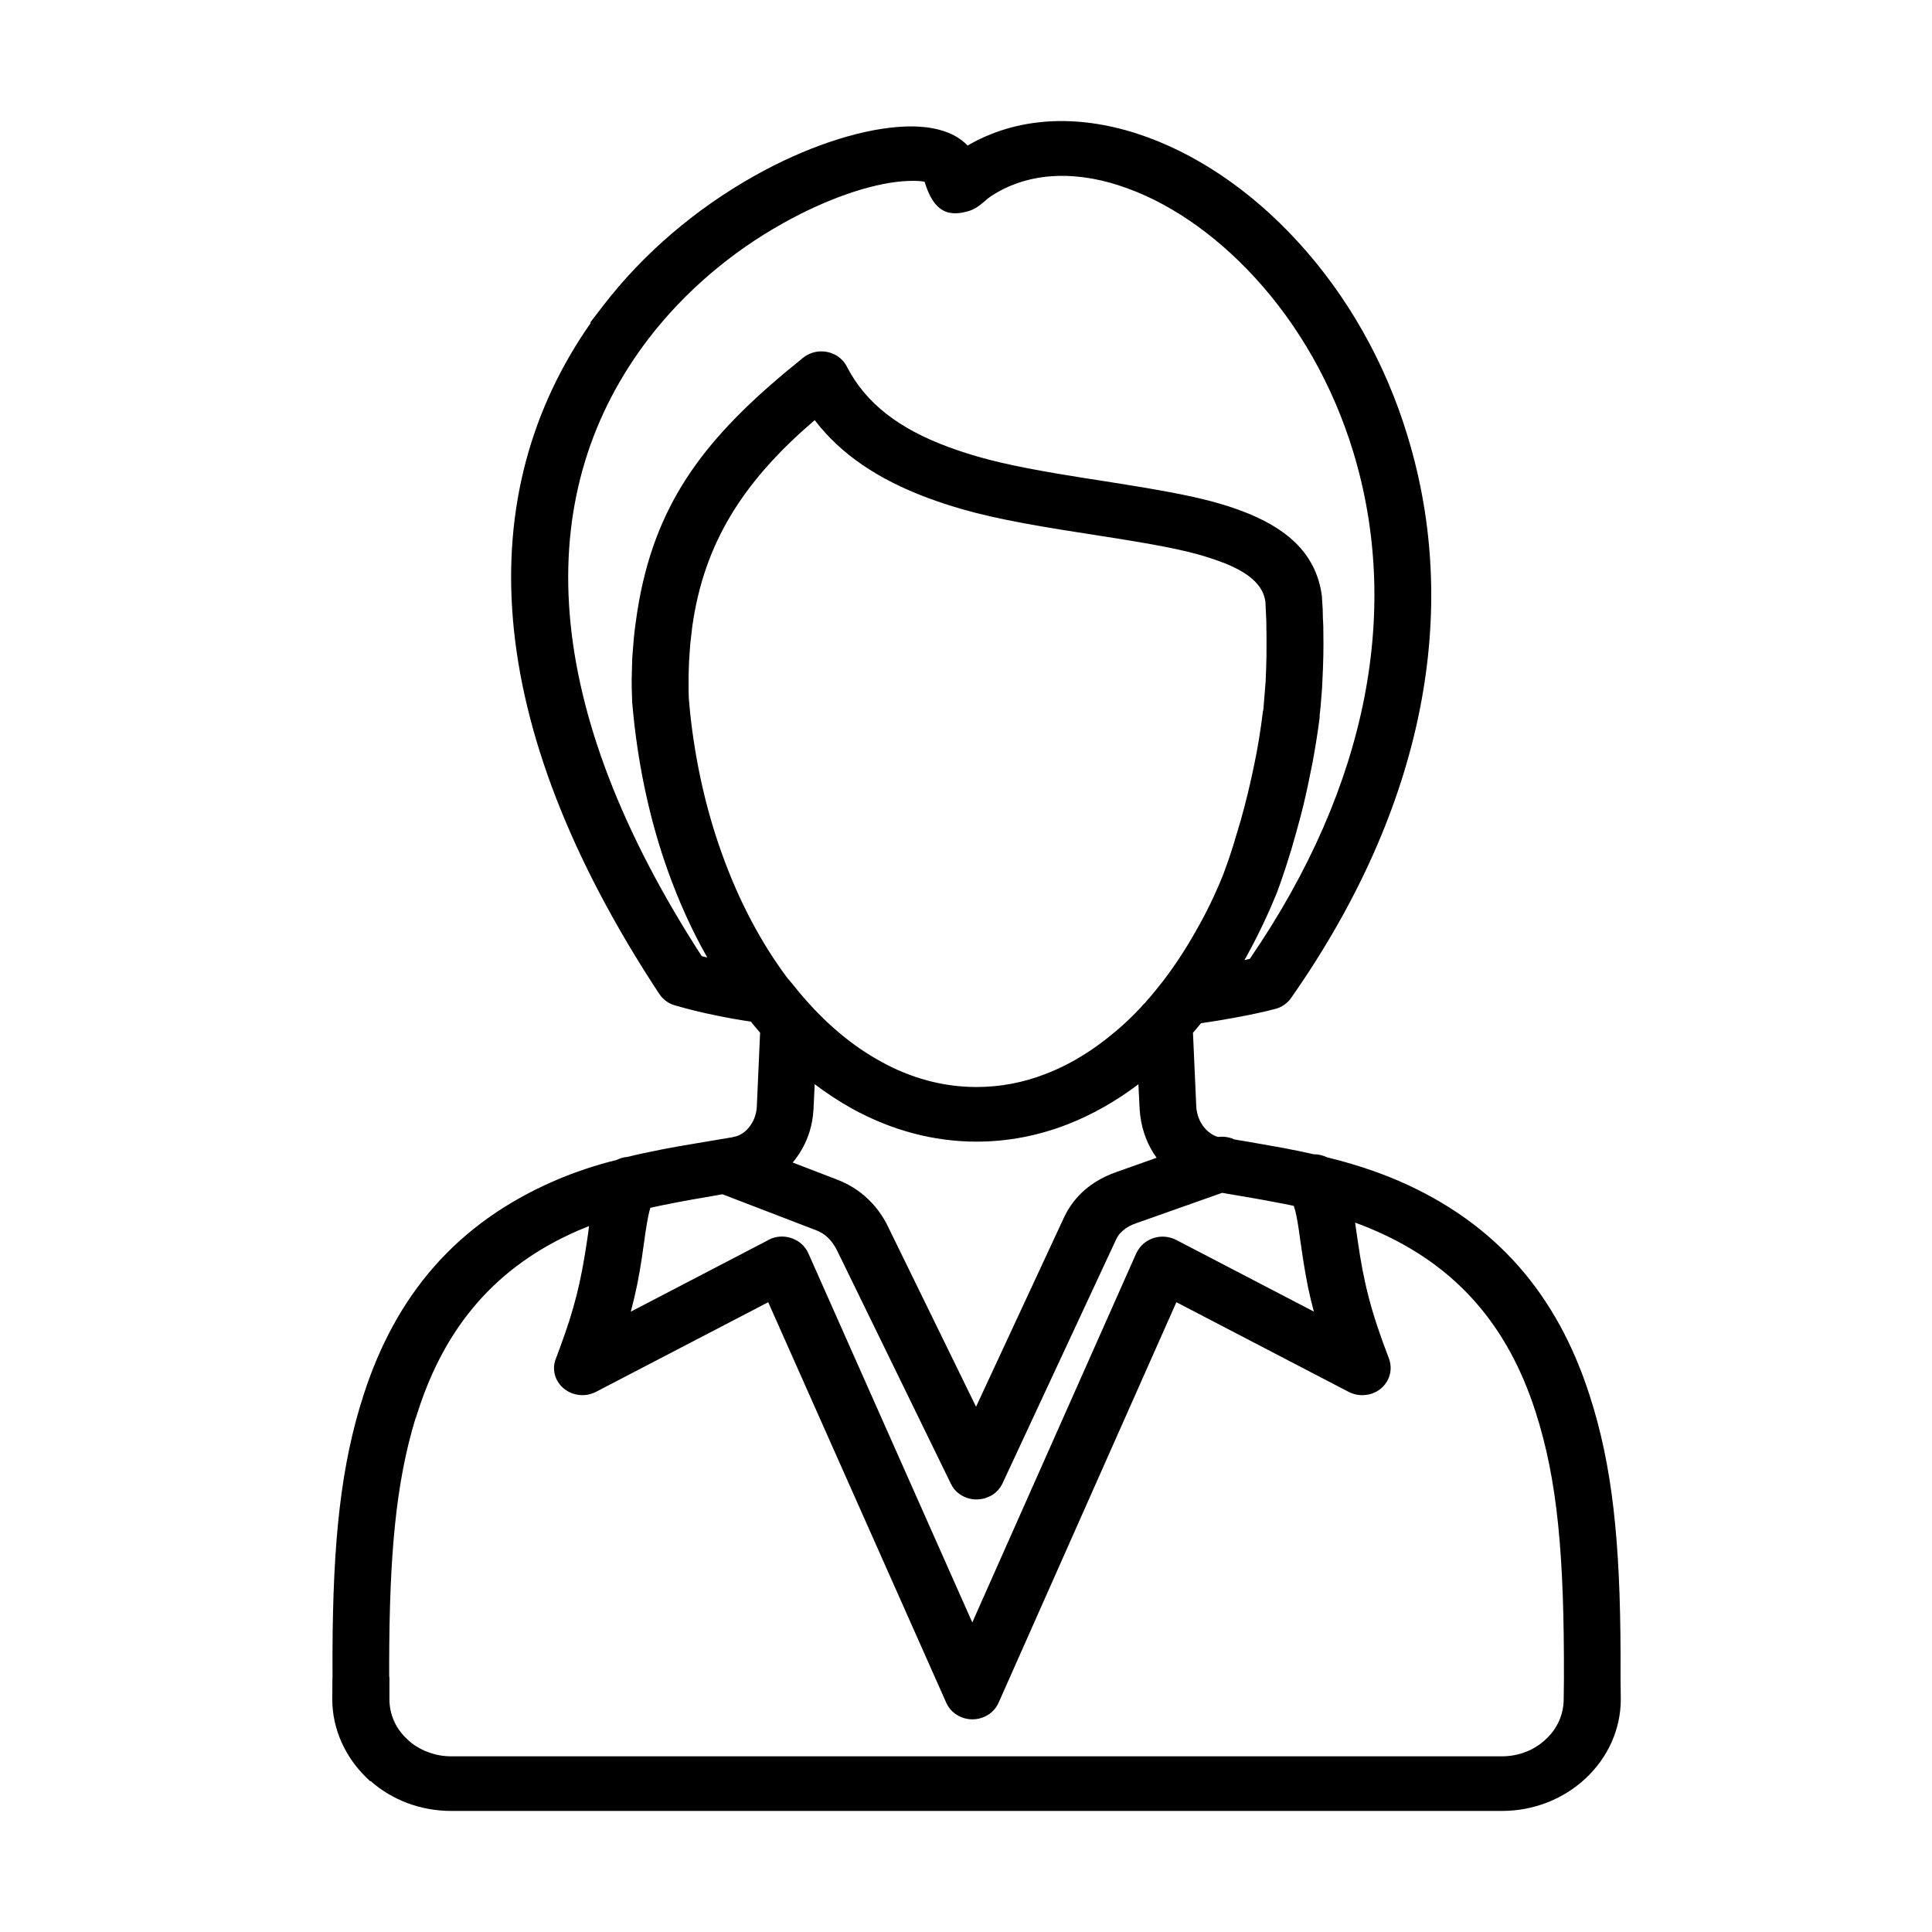<?xml version="1.0" encoding="UTF-8"?>
<!-- Uploaded to: SVG Repo, www.svgrepo.com, Generator: SVG Repo Mixer Tools -->
<svg fill="#000000" width="800px" height="800px" version="1.1" viewBox="144 144 512 512" xmlns="http://www.w3.org/2000/svg">
 <path d="m445.44 179.45c15.008 4.875 29.859 14.816 42.375 28.473 13.109 14.25 23.309 32.055 29.246 51.777 13.977 45.82 4.789 97.879-30.957 148.84-1.043 1.461-2.606 2.481-4.277 2.871-3.191 0.824-6.715 1.586-10.559 2.277-3.113 0.57-6.047 1.059-8.996 1.48l-1.43 1.73c-0.234 0.273-0.461 0.539-0.691 0.797l0.875 19.617c0.152 2.184 0.941 4.129 2.219 5.621 1.055 1.254 2.516 2.129 3.562 2.363l0.898-0.059c1.191-0.016 2.359 0.223 3.394 0.723l3.488 0.582 9.441 1.672 4.199 0.828 3.934 0.852c1.199-0.012 2.367 0.25 3.449 0.793 6.773 1.648 13.055 3.688 18.977 6.219 25.977 11.254 42.09 30.25 50.633 56.742 6.098 18.734 8.156 38.762 8.25 68.895l-0.008 6.383 0.066 5.379c0 7.965-3.414 15.461-9.312 20.977-5.894 5.516-13.793 8.637-22.211 8.637h-278.42c-8.043 0-15.602-2.848-21.332-7.894h-0.176l-0.797-0.766c-5.836-5.598-9.223-13.078-9.223-20.953l0.043-5.832 0.023 0.121-0.008-6.508c0.109-29.68 2.207-49.793 8.246-68.43 8.547-26.5 24.66-45.496 50.637-56.75 5.273-2.281 10.883-4.152 16.406-5.5 1.02-0.473 1.879-0.75 2.848-0.805 2.934-0.723 5.988-1.379 9.387-2.035l4.449-0.828 14.023-2.359 1.078-0.273c1.207-0.402 2.309-1.156 3.172-2.191 1.262-1.473 2.047-3.418 2.191-5.406l0.883-19.832c-0.867-1-1.676-1.969-2.457-2.941-3.152-0.453-6.281-1.016-9.434-1.676-3.633-0.73-7.16-1.602-10.484-2.574-1.891-0.465-3.426-1.645-4.43-3.211-47.387-72.035-49.754-132.51-18.039-177.75h-0.215l3.418-4.453c10.824-14.086 24.75-25.801 40.035-34.406 13.363-7.547 27.305-12.195 38.145-13.023 8.203-0.656 14.715 0.98 18.449 4.93 12.895-7.488 28.633-8.445 45.012-3.125zm57.676 288.56 0.727 5.019c1.559 10.836 3.473 18.633 8.254 31.016 1.41 3.848-0.664 8.008-4.625 9.309-2.062 0.645-4.211 0.473-6.07-0.496l-45.648-23.758-47.109 106.12c-1.594 3.672-6.008 5.363-9.777 3.894-1.891-0.746-3.324-2.113-4.102-3.871l-47.184-106.14-45.672 23.77c-3.594 1.828-8.02 0.652-10.094-2.746-1.051-1.695-1.25-3.719-0.707-5.539l1.23-3.293c3.953-10.648 5.578-17.535 7.152-27.945l0.363-2.469 0.242-1.953c-0.984 0.383-1.957 0.781-2.922 1.195-21.699 9.449-35.137 25.363-42.398 47.848l-0.617 1.914h-0.047c-5.199 17.066-6.926 36.117-6.977 65.129v3.144l0.043 0.293 0.023 0.332v5.523c0 4.066 1.703 7.84 4.688 10.574l0.895 0.832c3 2.383 6.793 3.731 10.805 3.731h278.42c4.496 0 8.637-1.641 11.695-4.562 2.965-2.719 4.688-6.547 4.688-10.609l0.066-5.316c0.086-32.672-1.652-52.691-7.574-70.984-7.266-22.496-20.711-38.398-42.461-47.848l-1.738-0.746-1.758-0.699zm-35.234-7.894-22.746 8.039c-1.398 0.469-2.582 1.117-3.512 1.938-0.859 0.711-1.426 1.434-1.848 2.391l-30.133 64.703c-0.805 1.613-2.141 2.914-3.746 3.527-3.723 1.645-8.188 0.102-9.895-3.488l-30.207-61.91c-0.719-1.402-1.477-2.465-2.41-3.34-0.844-0.836-1.906-1.496-3.215-1.988l-24.699-9.492-8.305 1.441-3.434 0.633c-1.629 0.309-3.137 0.605-4.578 0.906l-2.812 0.613c-0.348 1.184-0.637 2.516-0.934 4.273l-0.367 2.332-0.934 6.59c-0.773 5.117-1.637 9.457-2.941 14.324l36.086-18.789 0.352-0.203 0.836-0.398c3.734-1.457 8.148 0.262 9.758 3.875l43.469 97.875 43.555-98.059 0.348-0.57c2.082-3.414 6.508-4.59 10.125-2.75l36.496 18.996c-1.188-4.344-1.965-8.207-2.777-13.316l-0.836-5.594-0.328-2.383c-0.469-3.242-0.832-5.074-1.383-6.719l-2.742-0.566-4.957-0.938c-0.906-0.164-1.871-0.336-2.906-0.516zm-107.98-28.793-0.332 7.012-0.012-0.105-0.117 1.395c-0.48 4.18-2.043 8.078-4.512 11.379l-0.855 1.078 11.625 4.469c3.231 1.234 6.016 2.977 8.273 5.16 1.844 1.727 3.406 3.75 4.664 6.008l0.715 1.383 23.312 47.703 23.367-50.297c1.367-2.848 3.273-5.328 5.617-7.312 1.965-1.66 4.238-3.012 6.801-4.062l1.57-0.594 10.504-3.715c-2.316-3.172-3.809-6.957-4.344-11.164l-0.156-1.594-0.332-6.731c-5.988 4.539-12.312 8.117-18.914 10.676-7.754 3.004-15.801 4.535-23.984 4.535-11.367 0-22.527-2.996-32.969-8.738-3.43-1.914-6.754-4.086-9.922-6.484zm0-175.98c-17.625 15.094-28.504 30.711-32.102 52.473l-0.348 2.273-0.523 4.57-0.246 3.394-0.078 1.355-0.121 3.66 0.008 4.129 0.047 1.836 0.336 3.719c1.391 13.191 4.231 25.777 8.41 37.391 4.504 12.645 10.582 24.047 17.555 33.273l0.441 0.465 0.094 0.164 0.441 0.48 1.934 2.391c6.574 7.902 13.855 14.109 21.602 18.355 8.066 4.492 16.652 6.801 25.441 6.801 6.285 0 12.457-1.172 18.359-3.488 5.391-2.059 10.672-5.106 15.699-9l1.875-1.5 0.352-0.309 0.277-0.195c2.246-1.875 4.363-3.863 6.34-5.945l0.801-0.859 0.301-0.363c0.191-0.215 0.363-0.387 0.574-0.555 0.961-1.078 1.93-2.231 3.016-3.57l1.727-2.164c3.16-4.102 6.144-8.648 8.895-13.551 2.754-4.789 5.211-9.91 7.363-15.332l0.023-0.109c0.824-2.191 1.59-4.41 2.301-6.672l2.09-6.992c0.68-2.387 1.309-4.797 1.891-7.211 0.82-3.379 1.609-7.035 2.356-10.898l0.594-3.406c0.449-2.699 0.789-5.07 1.039-7.344l0.145-0.625 0.594-7.367 0.16-4.027 0.016-1.285 0.043-0.996 0.02-5.117-0.062-4.824-0.242-4.922c-0.582-4.438-4.492-7.894-11.977-10.633l-1.844-0.652c-5.887-1.996-12.484-3.363-25.16-5.406l-14.855-2.336c-15.262-2.473-24.227-4.453-33.277-7.617l-2.488-0.895c-12.973-4.867-22.859-11.449-29.832-20.562zm80.715-62.18c-12.797-4.172-24.711-3.254-33.977 2.824-0.527 0.328-1.094 0.781-1.75 1.391l-1.152 0.941-0.871 0.613c-0.875 0.559-1.754 0.938-2.766 1.172-5.473 1.441-8.613-0.758-10.746-6.922l-0.328-1.008-0.559-0.105c-1.227-0.18-3.062-0.195-5.32-0.023-8.539 0.691-20.16 4.664-31.711 11.156-13.488 7.531-25.863 17.938-35.5 30.469-30.512 39.832-30.027 94.387 12.473 161.29l1.555 2.422 1.469 0.367c-3.996-7.031-7.488-14.715-10.438-22.945-4.535-12.719-7.617-26.512-9.121-41.086l-0.344-3.66-0.105-3.481-0.027-2.398 0.137-5.43 0.102-1.457 0.305-3.824c0.102-1.156 0.242-2.418 0.422-3.777l0.535-3.715c4.356-27.559 16.898-44.688 39.465-63.504l3.965-3.246 0.391-0.348c0.555-0.434 1.129-0.789 1.773-1.09 3.711-1.641 8.145-0.176 9.938 3.375 4.992 9.715 13.801 16.43 26.75 21.234l2.41 0.867c7.246 2.508 14.77 4.238 26.648 6.258l6.32 1.039 6.555 1.02 8.832 1.426c11.051 1.848 17.777 3.273 23.801 5.238l1.055 0.352 1.988 0.703c12.27 4.551 19.539 11.254 21.344 21.484l0.191 1.246-0.008 0.125 0.207 3.168 0.059 2.606 0.047 0.746 0.059 1.539 0.035 4.184-0.023 3.219-0.109 3.625-0.211 4.738-0.156 2.156c-0.031 0.375-0.066 0.754-0.105 1.148-0.07 1.281-0.211 2.84-0.395 4.191l-0.016 0.785c-0.016 0.203-0.035 0.359-0.07 0.504-0.441 3.422-1.02 7.047-1.758 11.117-0.859 4.379-1.637 8.039-2.492 11.637l-0.93 3.609-1.039 3.789-1.188 4.168c-0.902 2.977-1.809 5.785-2.789 8.582l-1.008 2.797-1.543 3.676c-1.508 3.473-3.121 6.856-4.84 10.148l-1.758 3.262-0.5 0.879 1.422-0.328c31.859-46.457 39.898-93.258 27.41-134.35-5.394-17.707-14.484-33.59-26.105-46.23-10.883-11.855-23.488-20.359-35.902-24.352z"/>
</svg>
